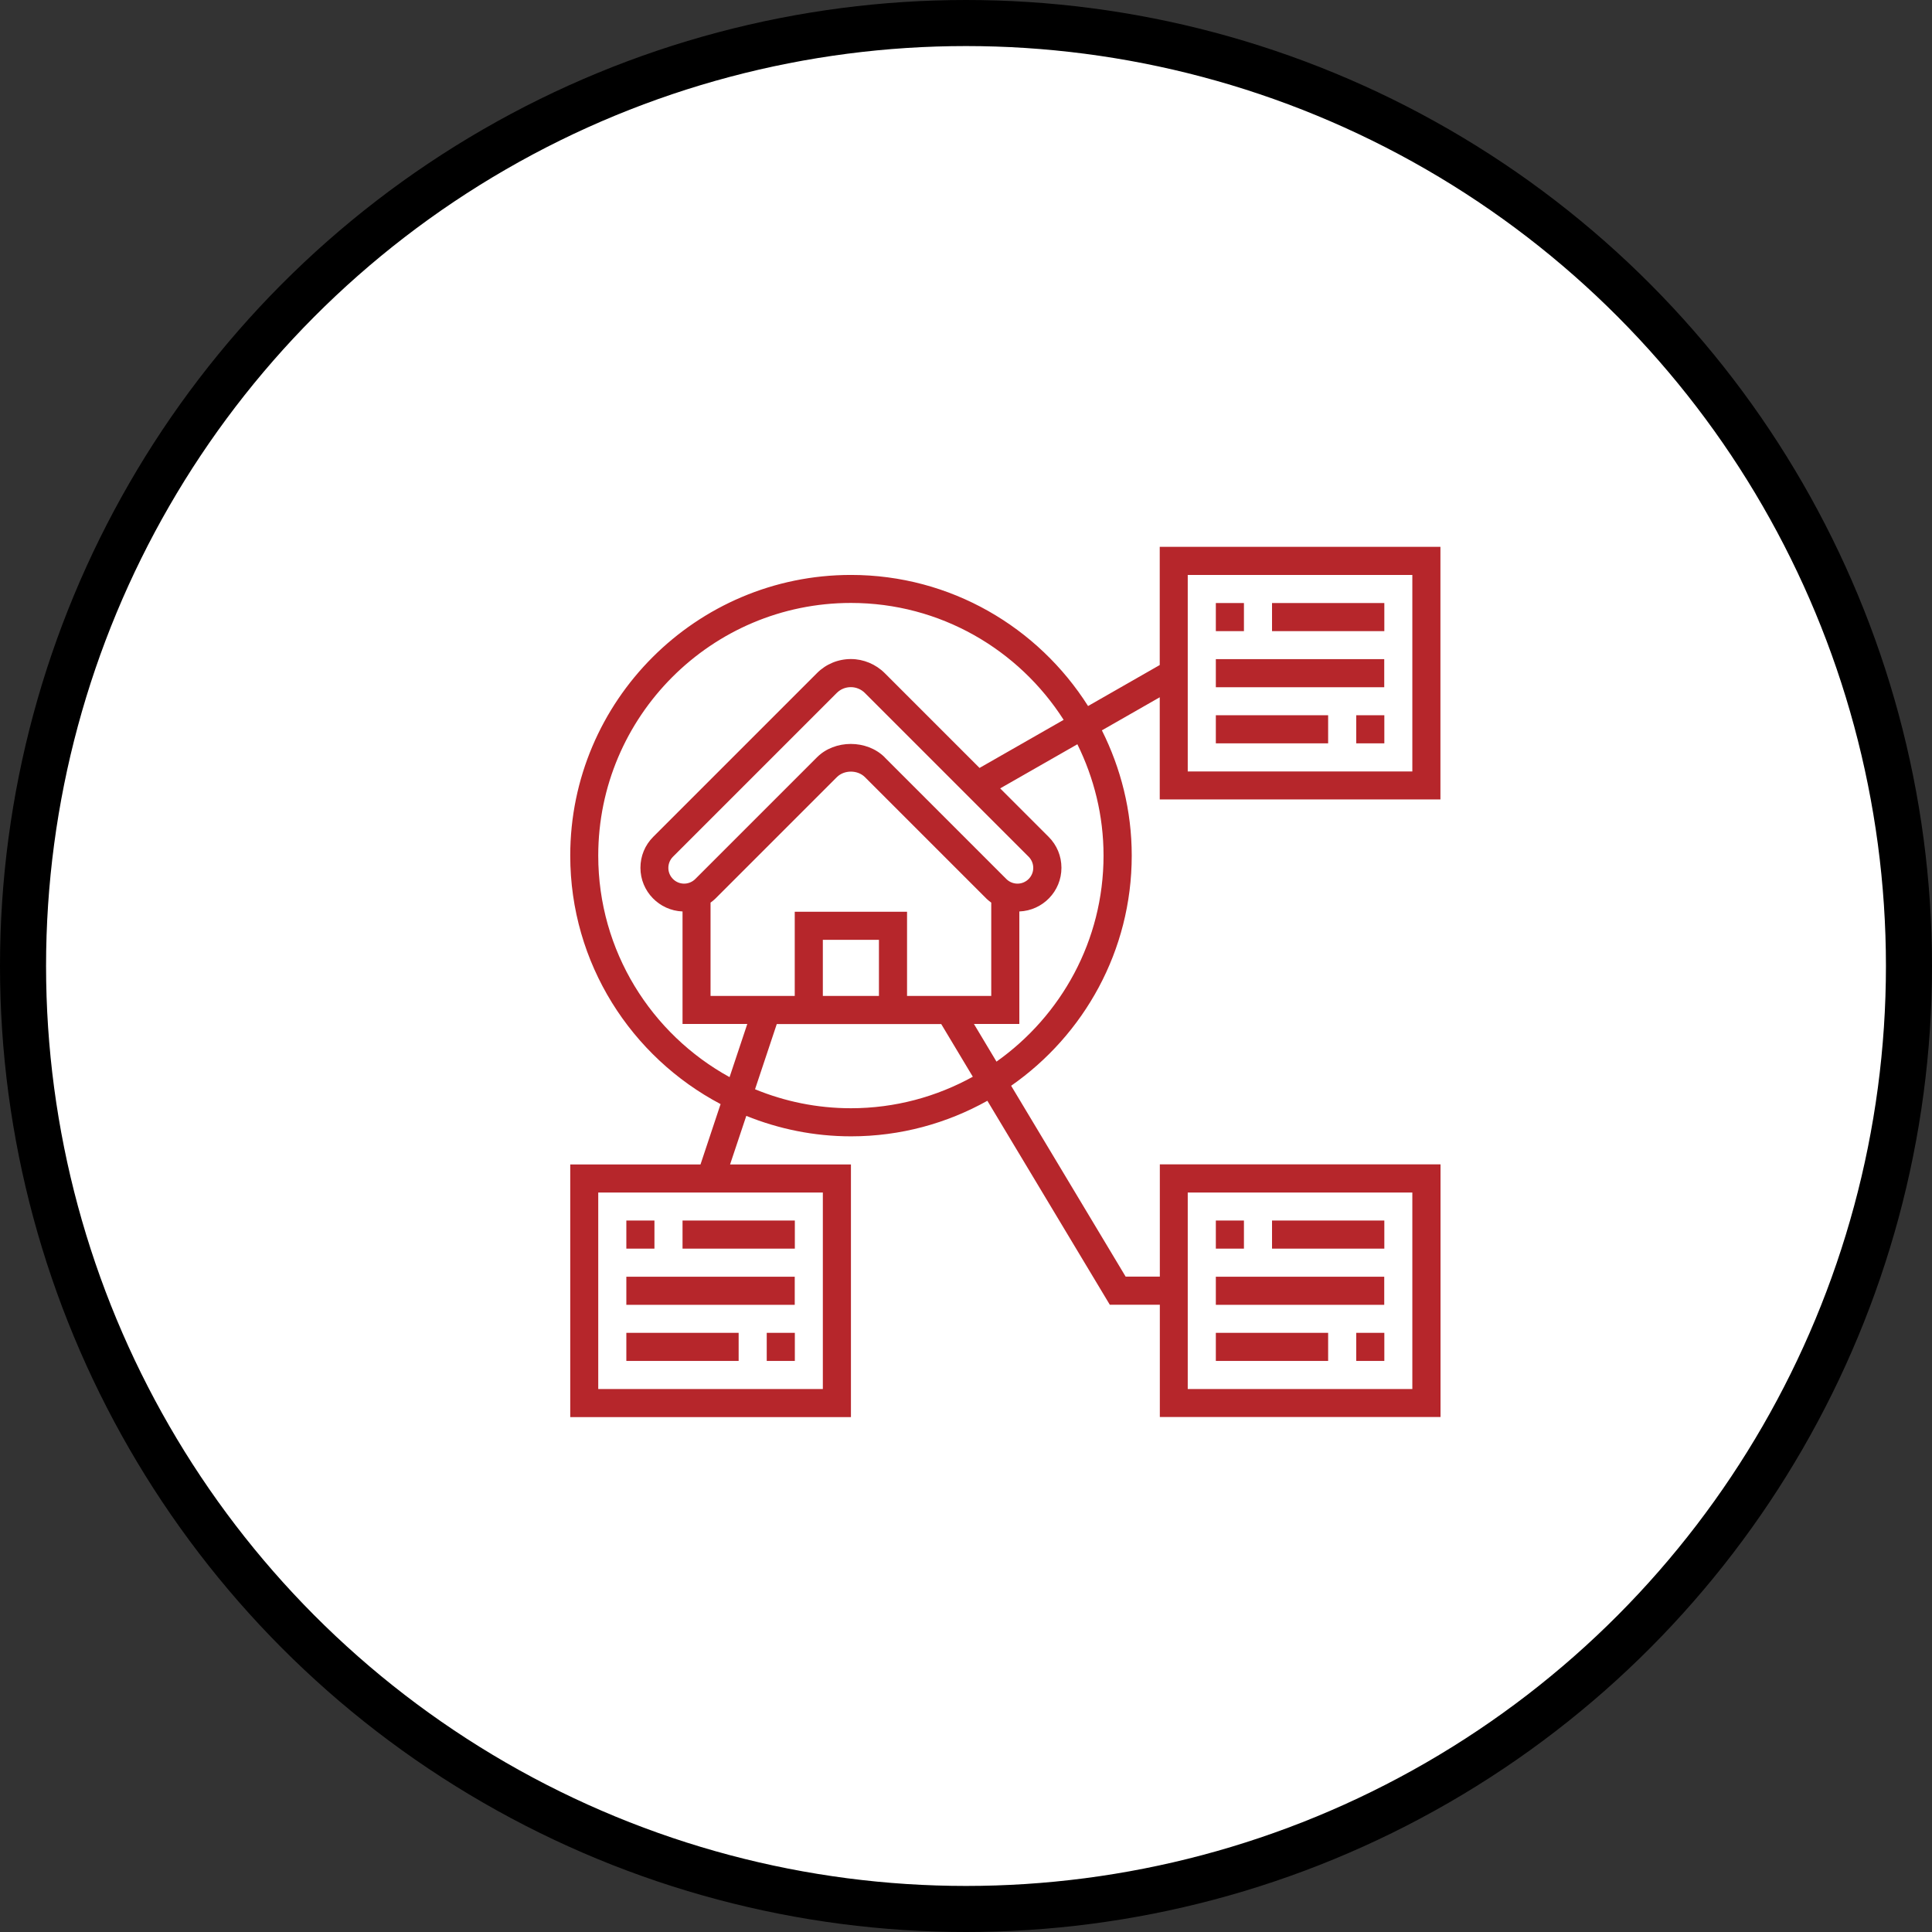 <svg xmlns="http://www.w3.org/2000/svg" id="Layer_2" viewBox="0 0 209.72 209.72"><rect x="0" y="0" width="209.72" height="209.72" fill="#333333" stroke="none"/><defs><style>.cls-1{fill:#b6262b;}.cls-2{fill:#fff;stroke:#000;stroke-miterlimit:10;stroke-width:5px;}</style></defs><g id="Capa_1"><circle class="cls-2" cx="104.86" cy="104.86" r="102.36"></circle><g><path class="cls-1" d="M156.36,86.79v-27.43h-30.47v12.83l-7.78,4.45c-5.41-8.54-14.91-14.23-25.74-14.23-16.8,0-30.47,13.67-30.47,30.47,0,11.7,6.63,21.86,16.32,26.97l-2.18,6.55h-14.14v27.43h30.47v-27.43h-13.12l1.76-5.27c3.52,1.42,7.35,2.22,11.37,2.22,5.37,0,10.41-1.41,14.8-3.86l13.29,22.14h5.43v12.19h30.47v-27.43h-30.47v12.19h-3.71l-12.43-20.72c7.9-5.51,13.09-14.65,13.09-24.99,0-4.89-1.19-9.49-3.24-13.59l6.28-3.59v11.09h30.47Zm-27.43-24.38h24.38v21.33h-24.38v-21.33Zm0,67.04h24.38v21.33h-24.38v-21.33Zm-39.61,0v21.33h-24.38v-21.33h24.38Zm-10.13-12.53c-8.49-4.67-14.25-13.69-14.25-24.04,0-15.12,12.3-27.43,27.43-27.43,9.7,0,18.22,5.07,23.09,12.69l-9.13,5.22-10.29-10.29c-.97-.97-2.31-1.53-3.67-1.53h0c-1.39,0-2.7,.54-3.68,1.52l-17.78,17.78c-.9,.9-1.39,2.09-1.39,3.36,0,2.56,2.04,4.64,4.57,4.74v12.21h7.03l-1.92,5.76Zm7.08-17.95v9.14h-9.14v-10.13c.17-.13,.35-.26,.5-.41l13.21-13.21c.8-.8,2.25-.8,3.05,0l13.21,13.21c.15,.15,.33,.28,.5,.41v10.13h-9.14v-9.14h-12.19Zm9.14,3.05v6.09h-6.09v-6.09h6.09Zm.63-19.81c-1.94-1.94-5.43-1.94-7.36,0l-13.21,13.21c-.32,.32-.76,.5-1.21,.5-.94,0-1.71-.77-1.71-1.71,0-.45,.18-.89,.5-1.21l17.78-17.78c.41-.41,.95-.63,1.53-.63h0c.57,0,1.12,.23,1.52,.63l17.78,17.78c.32,.32,.5,.76,.5,1.21,0,.94-.77,1.71-1.71,1.71-.45,0-.89-.18-1.21-.5l-13.21-13.21Zm-3.68,38.09c-3.68,0-7.19-.74-10.4-2.06l2.36-7.08h17.85l3.43,5.72c-3.93,2.17-8.44,3.42-13.24,3.42Zm27.43-27.43c0,9.23-4.6,17.4-11.62,22.37l-2.45-4.09h4.93v-12.21c2.54-.1,4.57-2.18,4.57-4.74,0-1.27-.49-2.46-1.39-3.36l-5.26-5.26,8.38-4.79c1.8,3.65,2.84,7.74,2.84,12.08Z"></path><rect class="cls-1" x="131.98" y="65.46" width="3.05" height="3.05"></rect><rect class="cls-1" x="138.08" y="65.46" width="12.19" height="3.05"></rect><rect class="cls-1" x="147.22" y="77.64" width="3.05" height="3.05"></rect><rect class="cls-1" x="131.98" y="77.64" width="12.19" height="3.05"></rect><rect class="cls-1" x="131.98" y="71.55" width="18.28" height="3.05"></rect><rect class="cls-1" x="67.99" y="132.49" width="3.05" height="3.05"></rect><rect class="cls-1" x="74.09" y="132.49" width="12.19" height="3.05"></rect><rect class="cls-1" x="83.23" y="144.68" width="3.05" height="3.05"></rect><rect class="cls-1" x="67.99" y="144.68" width="12.19" height="3.05"></rect><rect class="cls-1" x="67.99" y="138.59" width="18.28" height="3.05"></rect><rect class="cls-1" x="131.98" y="132.49" width="3.05" height="3.05"></rect><rect class="cls-1" x="138.08" y="132.49" width="12.19" height="3.05"></rect><rect class="cls-1" x="147.22" y="144.68" width="3.05" height="3.05"></rect><rect class="cls-1" x="131.98" y="144.68" width="12.19" height="3.05"></rect><rect class="cls-1" x="131.98" y="138.59" width="18.28" height="3.05"></rect></g></g></svg>